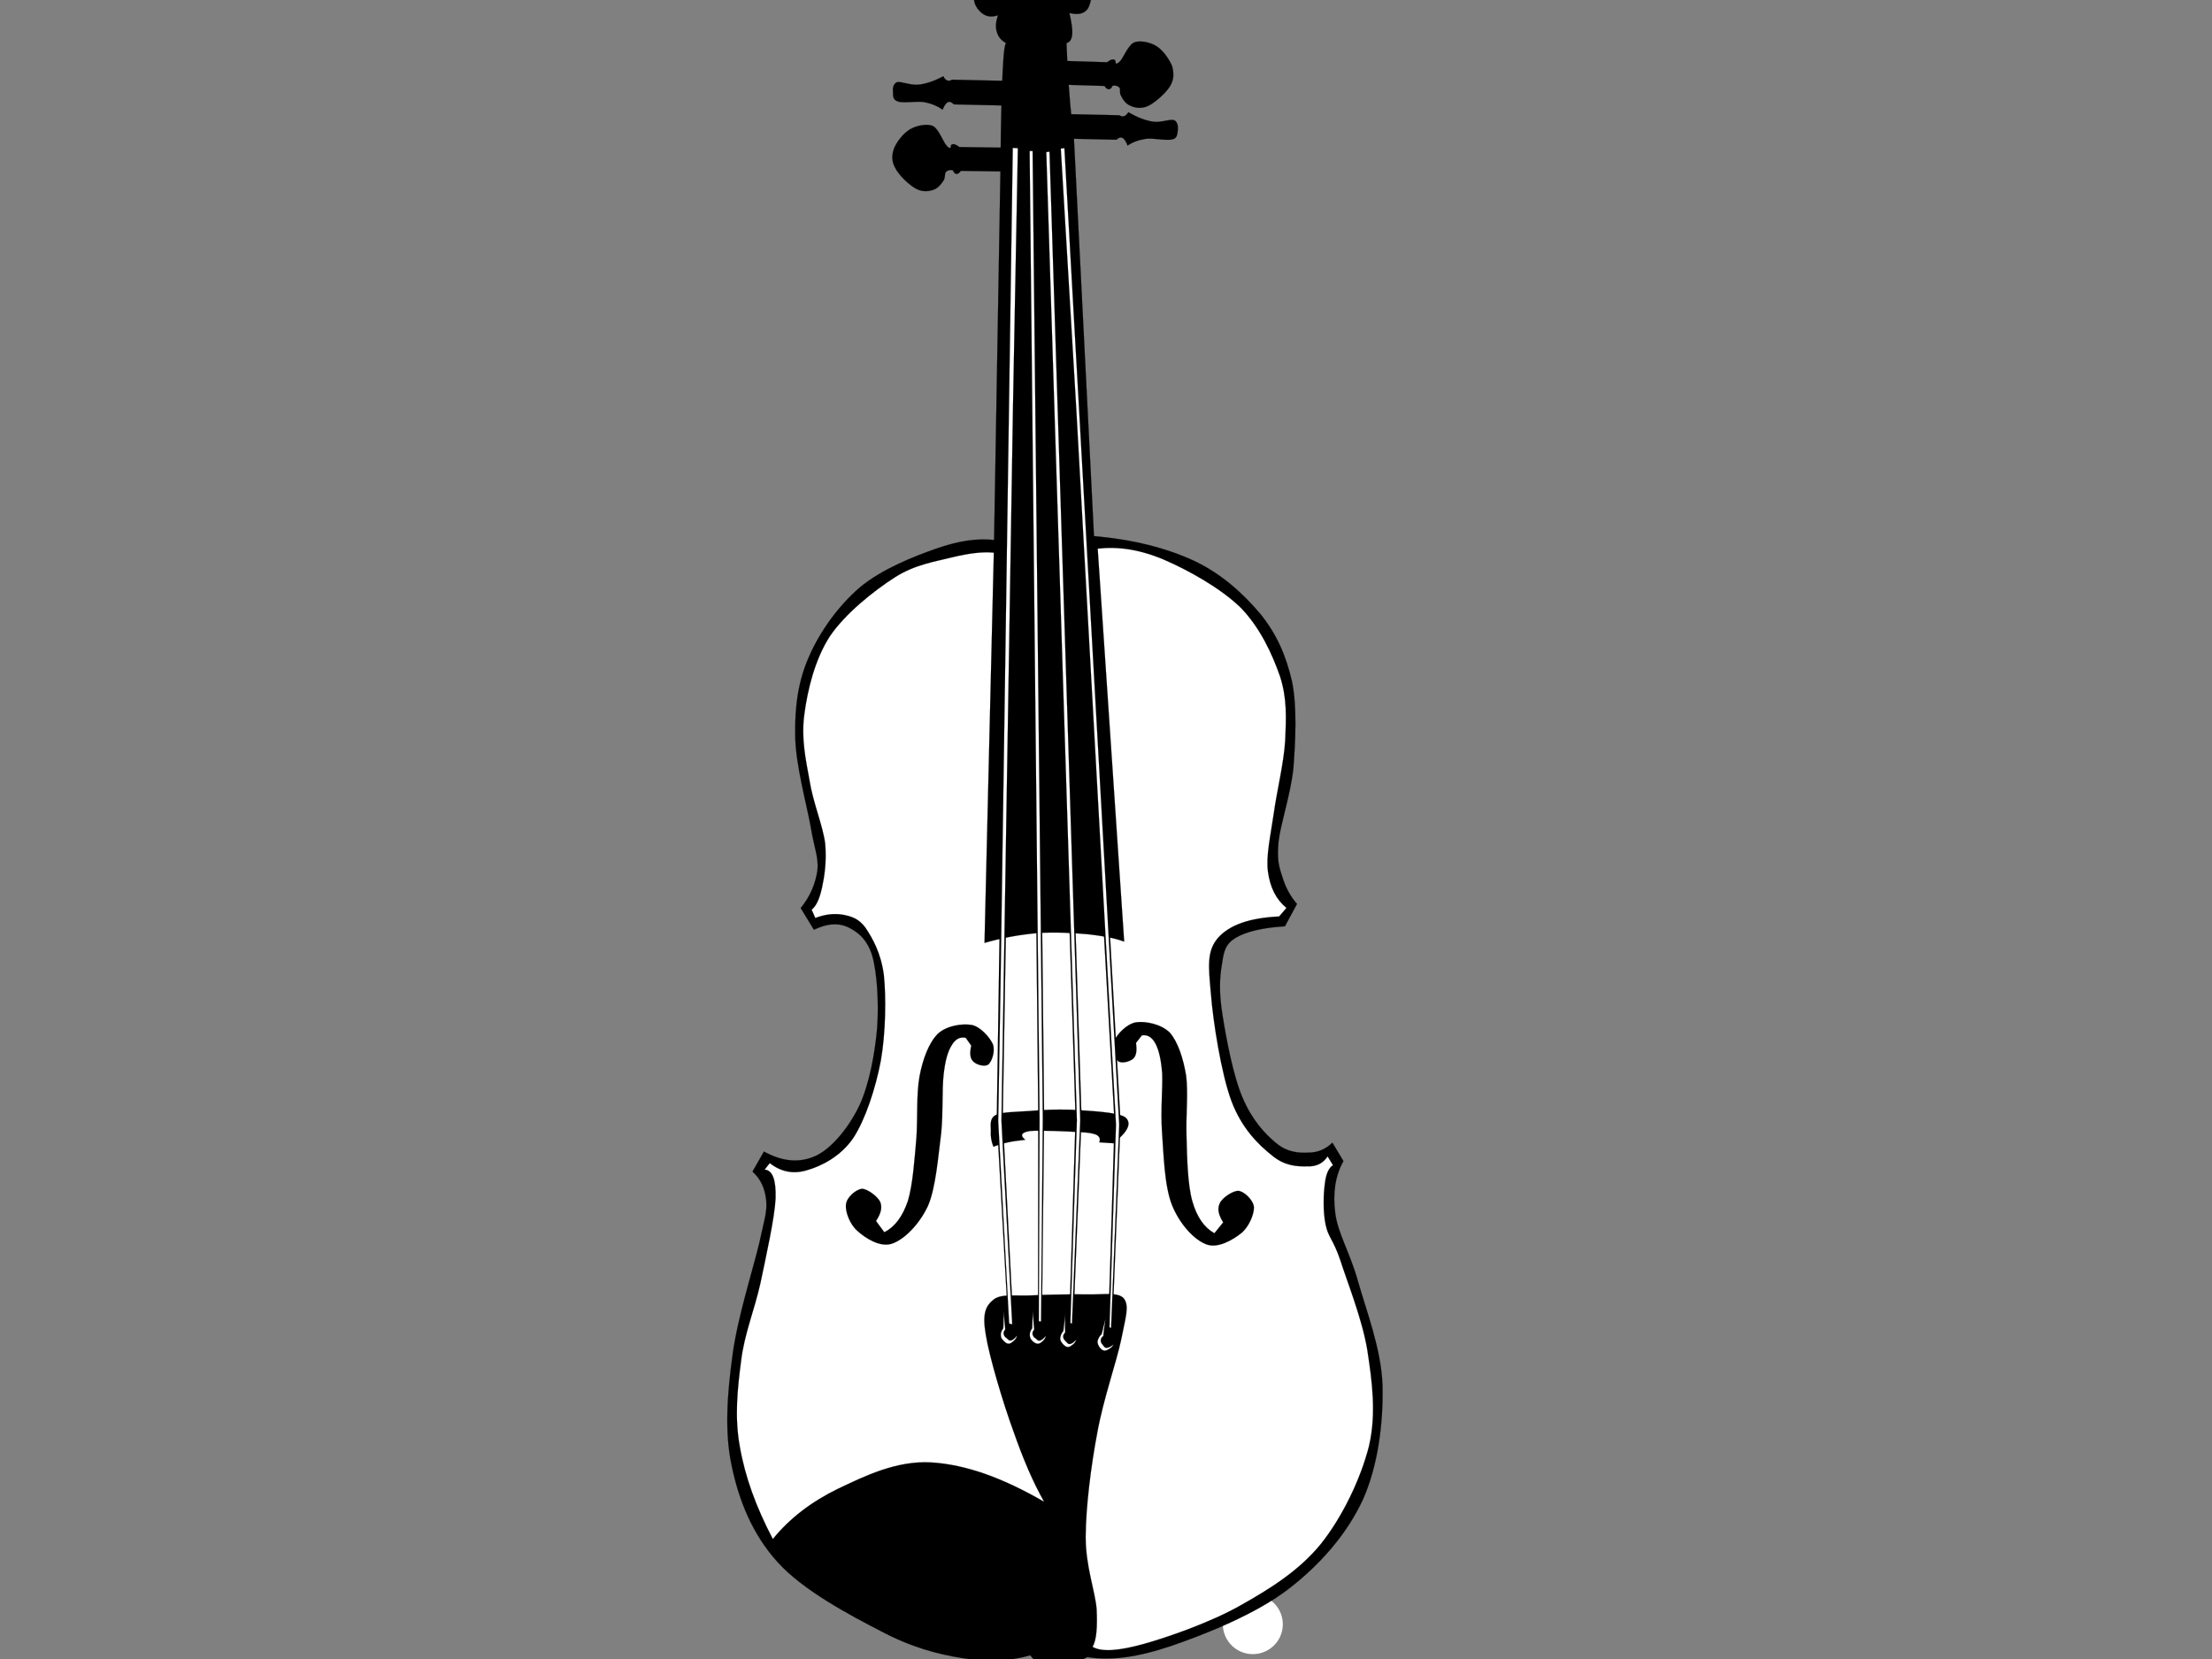 <?xml version="1.0"?><svg width="640" height="480" xmlns="http://www.w3.org/2000/svg">
 <rect width="100%" height="100%" fill="#808080" stroke="none"/>
 <g>
  <title>Layer 1</title>
  <g transform="rotate(-88.725 308.937,231.536) " id="Layer_1">
   <g>
    <path fill-rule="evenodd" fill="#FFFFFF" d="m71.77,281.697c4.769,0 8.64,3.887 8.64,8.676s-3.871,8.678 -8.64,8.678c-4.77,0 -8.64,-3.889 -8.64,-8.678s3.87,-8.676 8.64,-8.676" clip-rule="evenodd"/>
    <path stroke-width="0.036" stroke-miterlimit="10" stroke="#000000" fill-rule="evenodd" d="m205.365,145.91l-5.868,-3.168c-2.052,2.376 -4.752,3.708 -8.244,4.14c-3.456,0.36 -5.148,-0.324 -12.564,-1.764c-7.632,-1.656 -21.636,-5.796 -32.436,-6.984c-10.943,-1.224 -21.923,-1.908 -31.968,0.468c-10.008,2.304 -19.692,6.444 -27.504,13.824c-7.991,7.452 -14.867,21.132 -19.367,30.348c-4.5,8.964 -6.336,16.596 -7.308,23.868c-1.044,7.308 -0.577,13.644 1.259,19.548c-2.232,1.728 -3.348,3.816 -3.348,6.66c-0.072,2.771 1.044,6.012 3.204,9.865c-0.972,6.695 0.252,14.578 3.816,24.336c3.6,9.756 9.684,24.119 17.136,33.371c7.272,9.035 16.344,16.633 26.388,20.988c9.972,4.211 22.572,5.436 33.228,4.932c10.584,-0.611 21.708,-5.291 30.06,-7.813c8.208,-2.52 13.752,-6.191 19.548,-6.984c5.76,-0.863 10.692,-0.18 14.94,2.053l5.256,-3.313c-1.944,-1.908 -2.952,-4.139 -3.024,-6.84c-0.216,-2.844 -0.072,-6.119 2.52,-9.395c2.592,-3.35 6.696,-7.236 12.888,-10.01c6.156,-2.844 17.064,-5.146 23.688,-6.336c6.48,-1.223 11.088,-1.115 14.94,-0.504c3.672,0.434 5.76,0.865 7.632,3.816c1.836,2.953 3.096,7.668 3.636,14.148l6.552,3.348c2.232,-2.053 4.86,-3.492 7.884,-4.463c2.88,-1.045 4.932,-1.656 10.188,-1.262c5.22,0.504 13.463,3.168 21.276,3.816c7.775,0.396 17.496,0.721 24.984,-0.971c7.416,-1.908 13.32,-4.572 19.223,-9.504c5.725,-5.041 11.449,-11.484 15.084,-19.729c3.529,-8.172 5.725,-17.785 6.445,-28.98l115.74,-8.424c3.959,-0.612 8.1,-1.188 12.563,-1.584c4.43,-0.504 9.145,-0.828 14.148,-1.116c0.217,0.9 1.008,1.476 2.52,1.584c1.441,0.108 3.457,-0.252 6.193,-0.936c-0.576,2.556 -0.145,4.176 1.295,5.255c1.441,0.938 5.438,1.477 7.129,0.793c1.584,-0.756 2.34,-2.412 2.412,-5.112c2.412,0 4.104,-0.468 5.076,-1.26c0.936,-0.936 1.043,-1.98 0.467,-3.672c2.377,1.188 4.068,0.972 5.076,-0.792c1.008,-1.8 1.801,-7.812 0.973,-9.684c-0.936,-1.944 -3.061,-2.484 -6.516,-1.764c0.035,-1.944 -0.396,-3.132 -1.441,-3.96c-1.08,-0.828 -2.664,-1.044 -4.752,-0.792c0.252,-2.484 -0.18,-4.104 -1.295,-5.256c-1.225,-1.188 -3.852,-1.656 -5.4,-1.404c-1.619,0.216 -3.313,1.62 -3.959,2.844c-0.686,1.08 -0.793,2.592 -0.182,4.14c-1.979,-0.576 -3.563,-0.684 -4.895,-0.18c-1.369,0.396 -2.484,1.404 -3.205,2.88c0.469,-0.504 -2.34,-0.828 -8.424,-0.972c-6.191,-0.18 -15.371,-0.18 -28.115,0l-107.172,0.54c0.432,-4.788 -0.434,-10.224 -2.881,-16.704c-2.447,-6.588 -6.336,-15.66 -11.664,-21.78c-5.473,-6.12 -13.104,-11.34 -20.375,-14.292c-7.201,-3.024 -14.725,-3.816 -22.861,-3.492c-8.424,0.252 -19.764,3.744 -26.387,5.076c-6.444,1.224 -8.64,2.484 -12.42,2.232c-3.96,-0.468 -7.668,-1.908 -11.124,-4.608l-6.192,3.96c1.836,3.636 2.232,6.768 1.044,9.684c-1.26,2.808 -3.276,5.724 -8.136,7.344c-4.968,1.548 -13.572,2.232 -20.808,1.908c-7.344,-0.468 -16.308,-1.908 -22.572,-4.608c-6.372,-2.88 -12.42,-7.56 -14.796,-12.096c-2.34,-4.605 -2.124,-9.645 0.792,-15.261z" clip-rule="evenodd"/>
    <path stroke-width="0.036" stroke-miterlimit="10" stroke="#000000" fill-rule="evenodd" fill="#FFFFFF" d="m380.074,208.55c0.252,-3.24 -0.324,-7.164 -1.584,-11.916c-1.369,-4.896 -2.27,-10.692 -6.193,-16.56c-4.031,-6.012 -10.836,-14.148 -17.496,-18.432c-6.803,-4.176 -15.623,-6.084 -22.572,-6.84c-7.092,-0.828 -12.996,0.648 -19.223,1.908c-6.409,1.152 -12.924,4.14 -18.145,4.932c-5.22,0.576 -9.504,0 -12.708,-0.612c-3.276,-0.648 -5.4,-1.512 -6.516,-2.88l-2.376,1.116c1.152,2.916 1.476,5.436 1.116,7.956c-0.396,2.376 -0.972,4.644 -3.672,6.66c-2.952,2.052 -7.128,4.608 -13.5,5.58c-6.552,0.828 -16.812,0.9 -24.804,-0.324c-8.028,-1.332 -17.172,-4.104 -22.572,-7.488c-5.364,-3.492 -8.316,-9.036 -9.54,-13.032c-1.368,-4.032 -0.684,-7.632 1.764,-10.944l-1.908,-1.44c-0.144,2.268 -2.772,3.384 -8.28,3.348c-5.58,-0.144 -16.56,-2.34 -24.48,-3.816c-7.848,-1.548 -14.904,-4.356 -22.716,-5.112c-8.064,-0.864 -16.235,-1.584 -24.804,0.18c-8.64,1.692 -17.388,5.076 -26.532,10.152c6.084,4.716 11.016,10.872 14.94,18.468c3.816,7.596 8.604,16.74 8.244,26.856c-0.396,10.08 -3.996,20.772 -10.656,32.904c5.688,-3.384 12.204,-6.336 20.376,-9.396c7.992,-3.132 21.276,-7.416 27.648,-8.568c6.156,-1.188 8.244,-0.18 10.152,2.052c1.8,2.196 1.116,6.372 1.44,10.98c0.36,4.5 0.576,11.269 0.648,15.876c-0.072,4.393 1.044,9.107 -0.972,10.836c-2.16,1.656 -5.292,0.611 -11.736,-0.504c-6.66,-1.225 -17.532,-4.824 -27.18,-6.336c-9.72,-1.621 -21.6,-2.844 -30.204,-2.701c-8.604,0.182 -15.552,3.061 -20.844,3.637c-5.292,0.359 -9,0.18 -10.98,-0.936c-1.476,2.699 -1.008,7.523 1.116,14.615c2.124,7.057 6.696,19.297 11.772,27.828c5.004,8.461 10.404,16.74 18.288,22.896c7.884,6.047 19.224,11.195 28.764,13.355c9.396,1.943 18.612,0.469 27.648,-1.115c9,-1.693 19.728,-6.301 25.92,-8.424c6.012,-2.197 6.444,-3.637 10.188,-4.465c3.672,-0.863 8.748,-0.828 11.772,-0.469c2.844,0.254 4.644,1.045 5.4,2.232l2.52,-1.619c-2.052,-1.26 -3.06,-3.168 -3.024,-5.869c-0.108,-2.879 -0.072,-6.516 3.024,-10.332c2.952,-3.887 7.524,-8.783 15.264,-11.916c7.848,-3.168 23.148,-5.902 31.176,-6.695c7.884,-0.9 12.24,-1.477 16.128,1.764c3.78,3.277 5.904,8.928 6.516,17.496l2.52,2.053c2.412,-3.061 5.724,-4.824 10.332,-5.58c4.572,-0.721 10.332,0.504 16.848,1.295c6.373,0.721 14.58,2.594 21.312,2.846c6.553,0.143 12.096,0.287 18.432,-1.908c6.373,-2.377 13.861,-6.012 19.549,-11.736c5.58,-5.939 10.691,-15.66 13.535,-22.752c2.771,-7.02 3.492,-13.285 2.701,-19.08l-113.509,10.188c1.008,-2.809 1.512,-6.264 1.908,-10.512c0.288,-4.393 0.468,-9.684 0,-14.76c-0.576,-5.004 -1.584,-10.044 -3.168,-15.12c37.62,0.036 75.277,0.108 112.933,0.18z" clip-rule="evenodd"/>
    <path stroke-width="0.036" stroke-miterlimit="10" stroke="#000000" fill-rule="evenodd" d="m208.246,212.258c1.44,-0.612 2.988,-0.936 4.5,-0.828c1.476,-0.036 3.636,-0.576 4.68,1.296c0.972,1.908 1.008,5.868 1.368,9.648c0.36,3.6 0.72,7.524 0.648,12.204c-0.216,4.715 -0.324,13.355 -1.836,15.623c-1.62,2.018 -4.104,0.938 -7.596,-3.24l0.18,-4.104c0.972,0.324 1.656,0.109 2.196,-0.936c0.36,-1.152 0.576,-1.943 0.648,-5.148c0.144,-3.313 0.288,-11.339 0,-13.967c-0.468,-2.628 -1.332,-2.988 -2.592,-1.368c-0.252,-1.98 -0.504,-3.672 -0.9,-5.22c-0.396,-1.62 -0.829,-2.808 -1.296,-3.96z" clip-rule="evenodd"/>
    <path stroke-width="0.036" stroke-miterlimit="10" stroke="#000000" fill-rule="evenodd" d="m184.629,276.734l3.204,2.484c2.232,-1.477 3.96,-1.836 5.58,-1.08c1.512,0.646 3.744,3.744 3.636,5.398c-0.252,1.621 -2.52,4.213 -4.572,4.465c-2.088,0.145 -5.904,-1.367 -7.704,-3.564c-1.944,-2.34 -4.644,-6.695 -3.384,-10.008c1.26,-3.564 5.652,-7.775 11.088,-10.115s14.724,-2.773 21.204,-3.385c6.408,-0.576 12.492,-0.035 16.884,-0.324c4.212,-0.432 6.804,-1.152 8.604,-2.16c1.764,-1.008 2.556,-2.375 2.232,-3.959l-2.232,-1.656c-2.196,0.359 -3.708,0.18 -4.536,-0.684c-0.936,-0.973 -1.656,-3.529 -0.756,-4.465c0.936,-1.043 3.744,-1.98 5.796,-1.152c1.908,0.793 4.932,3.457 5.472,6.193c0.432,2.734 -0.324,7.271 -2.808,9.863c-2.628,2.375 -7.344,4.031 -12.348,4.969c-5.112,0.756 -11.664,0.143 -17.712,0.504c-6.192,0.287 -13.752,0.646 -18.396,2.051c-4.68,1.442 -7.631,3.6 -9.252,6.625z" clip-rule="evenodd"/>
    <path stroke-width="0.036" stroke-miterlimit="10" stroke="#000000" fill-rule="evenodd" d="m182.793,181.262l3.204,-2.484c2.232,1.404 3.96,1.764 5.58,1.08c1.512,-0.756 3.744,-3.852 3.636,-5.4c-0.252,-1.728 -2.52,-4.284 -4.572,-4.464c-2.088,-0.252 -5.904,1.26 -7.704,3.564c-1.944,2.232 -4.644,6.588 -3.384,10.008c1.26,3.456 5.652,7.704 11.088,10.116c5.436,2.232 14.724,2.664 21.204,3.384c6.408,0.468 12.492,-0.072 16.884,0.324c4.212,0.36 6.804,1.08 8.604,2.16c1.764,0.972 2.556,2.304 2.232,3.996l-2.232,1.656c-2.196,-0.468 -3.708,-0.252 -4.536,0.648c-0.936,0.864 -1.656,3.456 -0.756,4.464c0.936,0.972 3.744,1.872 5.796,1.152c1.908,-0.9 4.932,-3.564 5.472,-6.192c0.432,-2.808 -0.324,-7.344 -2.808,-9.864c-2.628,-2.484 -7.344,-4.14 -12.348,-4.968c-5.112,-0.828 -11.664,-0.252 -17.712,-0.504c-6.192,-0.396 -13.752,-0.756 -18.396,-2.052c-4.68,-1.476 -7.631,-3.636 -9.252,-6.624z" clip-rule="evenodd"/>
    <path stroke-width="0.036" stroke-miterlimit="10" stroke="#000000" fill-rule="evenodd" d="m156.657,217.73l59.724,-4.68l281.484,-1.98l-0.217,2.232l-281.267,1.476l-59.724,4.428v-1.476l-0,0z" clip-rule="evenodd"/>
    <path stroke-width="0.036" stroke-miterlimit="10" stroke="#000000" fill-rule="evenodd" fill="#FFFFFF" d="m157.197,217.946l58.464,-4.464l40.428,-0.216l241.2,-1.836l-0.072,1.476l-74.16,0.252l-207.323,1.26l-58.752,4.428l0.215,-0.9z" clip-rule="evenodd"/>
    <path stroke-width="0.036" stroke-miterlimit="10" stroke="#000000" fill-rule="evenodd" d="m156.226,247.789l59.976,1.08l281.736,-22.211l-0.145,-1.692l-281.736,22.177l-59.76,-0.504l-0.071,1.15z" clip-rule="evenodd"/>
    <path stroke-width="0.036" stroke-miterlimit="10" stroke="#000000" fill-rule="evenodd" fill="#FFFFFF" d="m156.549,247.467l58.896,1.043l40.32,-3.168l241.776,-18.972l-0.145,-1.044l-75.238,6.156l-206.713,16.092l-58.68,-0.576l-0.216,0.469z" clip-rule="evenodd"/>
    <path stroke-width="0.036" stroke-miterlimit="10" stroke="#000000" fill-rule="evenodd" d="m157.197,236.486l59.976,1.08l279.684,-15.192l-0.072,-1.656l-279.756,15.12l-59.76,-0.504l-0.072,1.152z" clip-rule="evenodd"/>
    <path stroke-width="0.036" stroke-miterlimit="10" stroke="#000000" fill-rule="evenodd" fill="#FFFFFF" d="m157.557,236.125l58.896,1.08l279.972,-15.119l-0.145,-0.936l-279.863,15.084l-58.68,-0.576l-0.18,0.467z" clip-rule="evenodd"/>
    <path stroke-width="0.036" stroke-miterlimit="10" stroke="#000000" fill-rule="evenodd" d="m157.666,227.414l59.76,-0.684l279.504,-9.144l0.035,-1.584l-279.684,9.036l-59.652,1.26l0.037,1.116z" clip-rule="evenodd"/>
    <path stroke-width="0.036" stroke-miterlimit="10" stroke="#000000" fill-rule="evenodd" fill="#FFFFFF" d="m157.989,227.162l58.68,-0.792l279.829,-9.18v-0.864l-279.829,9.108l-58.644,1.08l-0.036,0.648z" clip-rule="evenodd"/>
    <path stroke-width="0.036" stroke-miterlimit="10" stroke="#000000" fill-rule="evenodd" fill="#FFFFFF" d="m160.869,216.362c-0.576,0.036 -1.296,0.036 -2.16,0.144c-0.936,0.108 -2.016,0.18 -3.24,0.36c-0.468,-0.396 -0.972,-0.54 -1.368,-0.432c-0.468,0.072 -0.9,0.468 -1.152,0.9c-0.288,0.36 -0.864,0.756 -0.612,1.332c0.108,0.468 0.576,1.008 1.404,1.62c-0.468,-0.036 -1.008,-0.36 -1.332,-0.684c-0.468,-0.504 -1.044,-1.044 -1.044,-1.62c-0.108,-0.648 0.612,-1.368 1.044,-1.764c0.432,-0.504 0.9,-0.576 1.548,-0.612c0.504,-0.072 1.224,0.288 1.872,0.684c1.656,0 3.348,0.036 5.04,0.072z" clip-rule="evenodd"/>
    <path stroke-width="0.036" stroke-miterlimit="10" stroke="#000000" fill-rule="evenodd" fill="#FFFFFF" d="m161.013,224.714c-0.576,0 -1.296,0.108 -2.16,0.18c-0.936,0.108 -2.016,0.18 -3.24,0.36c-0.504,-0.432 -0.9,-0.54 -1.332,-0.468c-0.432,0.108 -0.972,0.36 -1.188,0.9c-0.288,0.36 -0.864,0.756 -0.612,1.332c0.108,0.468 0.576,1.008 1.404,1.62c-0.468,-0.072 -1.008,-0.288 -1.332,-0.648c-0.468,-0.396 -1.08,-1.116 -1.008,-1.62c-0.072,-0.612 0.54,-1.44 1.008,-1.8c0.396,-0.432 0.972,-0.576 1.584,-0.576c0.54,-0.036 1.152,0.18 1.836,0.648c1.656,0 3.348,0.036 5.04,0.072z" clip-rule="evenodd"/>
    <path stroke-width="0.036" stroke-miterlimit="10" stroke="#000000" fill-rule="evenodd" fill="#FFFFFF" d="m160.365,234.146c-0.504,-0.072 -1.26,-0.037 -2.124,-0.037c-0.936,0 -1.98,0.037 -3.276,0.109c-0.468,-0.434 -0.9,-0.613 -1.296,-0.541c-0.504,0.037 -0.972,0.396 -1.26,0.793c-0.324,0.287 -0.936,0.756 -0.72,1.26c0.072,0.504 0.504,1.043 1.296,1.764c-0.504,-0.18 -0.936,-0.396 -1.296,-0.793c-0.432,-0.539 -1.008,-1.15 -0.9,-1.691c0,-0.684 0.72,-1.295 1.188,-1.691c0.396,-0.324 0.972,-0.612 1.584,-0.469c0.54,0.107 1.188,0.252 1.8,0.828c1.657,0.144 3.312,0.289 5.004,0.468z" clip-rule="evenodd"/>
    <path stroke-width="0.036" stroke-miterlimit="10" stroke="#000000" fill-rule="evenodd" fill="#FFFFFF" d="m159.609,245.883c-0.504,-0.182 -1.26,-0.145 -2.124,-0.289c-0.936,-0.145 -1.98,-0.252 -3.276,-0.324c-0.432,-0.539 -0.792,-0.648 -1.224,-0.719c-0.468,-0.037 -1.008,0.215 -1.332,0.611c-0.36,0.252 -0.972,0.648 -0.864,1.188c0.072,0.469 0.288,1.152 1.044,1.908c-0.468,-0.18 -0.9,-0.539 -1.152,-0.936c-0.36,-0.576 -0.864,-1.225 -0.684,-1.801c0.108,-0.648 0.792,-1.26 1.368,-1.547c0.432,-0.252 1.08,-0.469 1.656,-0.252c0.468,0.18 1.152,0.395 1.656,1.043c1.62,0.36 3.277,0.721 4.932,1.118z" clip-rule="evenodd"/>
    <path stroke-width="0.036" stroke-miterlimit="10" stroke="#000000" fill-rule="evenodd" d="m490.414,208.91l-0.109,-12.348c-0.719,-0.432 -0.898,-0.9 -0.936,-1.26c0.072,-0.36 0.289,-0.756 1.045,-1.044c0.215,-0.936 -0.072,-1.548 -0.469,-1.98c-0.576,-0.504 -1.584,-0.108 -2.447,-0.612c-1.008,-0.576 -2.305,-1.548 -2.773,-2.772c-0.576,-1.368 -0.863,-3.276 0.109,-5.148c1.008,-2.016 3.744,-5.04 5.832,-6.156c1.979,-1.188 3.779,-1.152 5.795,-0.468c1.836,0.72 4.393,2.556 5.58,4.536c1.08,1.764 1.764,4.716 1.08,6.516c-0.863,1.764 -4.68,3.132 -5.615,4.104c-0.9,0.828 -0.9,1.296 0.143,1.26c0.252,0.18 0.361,0.54 0.324,0.936c-0.107,0.36 -0.324,0.864 -0.791,1.512l0.107,12.096c-2.268,0.252 -4.572,0.54 -6.875,0.828z" clip-rule="evenodd"/>
    <path stroke-width="0.036" stroke-miterlimit="10" stroke="#000000" fill-rule="evenodd" d="m509.494,208.334v-14.22c0.611,-0.648 0.863,-1.224 0.611,-1.728c-0.289,-0.576 -1.08,-1.08 -2.232,-1.512c1.045,-1.476 1.691,-3.168 2.088,-5.364c0.289,-2.16 -0.504,-6.156 0,-7.56c0.432,-1.62 1.656,-1.476 2.701,-1.512c0.936,-0.18 2.412,-0.072 2.916,1.152c0.215,1.26 -0.865,3.816 -0.613,6.156c0.289,2.196 1.152,4.572 2.592,7.128c-0.646,0.324 -1.043,0.756 -1.188,1.152s-0.107,0.864 0.252,1.404v14.652l-6.299,0.576l-0.828,-0.324z" clip-rule="evenodd"/>
    <path stroke-width="0.036" stroke-miterlimit="10" stroke="#000000" fill-rule="evenodd" d="m500.313,227.162v14.221c0.648,0.611 0.793,1.188 0.576,1.727c-0.324,0.541 -1.008,1.045 -2.195,1.512c1.045,1.441 1.691,3.133 2.088,5.365c0.287,2.051 -0.504,6.047 0,7.559c0.324,1.514 1.764,1.369 2.664,1.514c0.936,0.072 2.412,-0.037 2.916,-1.152c0.324,-1.369 -0.936,-3.924 -0.576,-6.156c0.289,-2.232 1.188,-4.607 2.557,-7.129c-0.613,-0.359 -1.045,-0.791 -1.152,-1.15c-0.18,-0.434 -0.107,-0.9 0.217,-1.404v-14.655l-6.266,-0.612l-0.829,0.36z" clip-rule="evenodd"/>
    <path stroke-width="0.036" stroke-miterlimit="10" stroke="#000000" fill-rule="evenodd" d="m515.9,225.218l-0.107,12.349c-0.719,0.395 -0.9,0.863 -0.936,1.26c0.072,0.396 0.287,0.756 1.043,1.08c0.217,0.9 -0.07,1.512 -0.467,1.98c-0.576,0.432 -1.584,-0.072 -2.449,0.574c-1.008,0.469 -2.303,1.441 -2.771,2.773c-0.576,1.26 -0.863,3.203 0.109,5.148c1.008,1.906 3.742,4.932 5.832,6.154c1.979,1.117 3.779,1.045 5.795,0.469c1.908,-0.828 4.428,-2.664 5.615,-4.535c1.152,-1.873 1.693,-4.789 1.045,-6.518c-0.756,-1.799 -4.752,-3.203 -5.58,-4.066c-0.973,-0.938 -0.936,-1.369 0.107,-1.297c0.324,-0.217 0.396,-0.576 0.361,-0.936c-0.072,-0.432 -0.396,-0.936 -0.828,-1.512l0.107,-12.097c-2.266,-0.25 -4.571,-0.538 -6.876,-0.826z" clip-rule="evenodd"/>
   </g>
  </g>
 </g>
</svg>